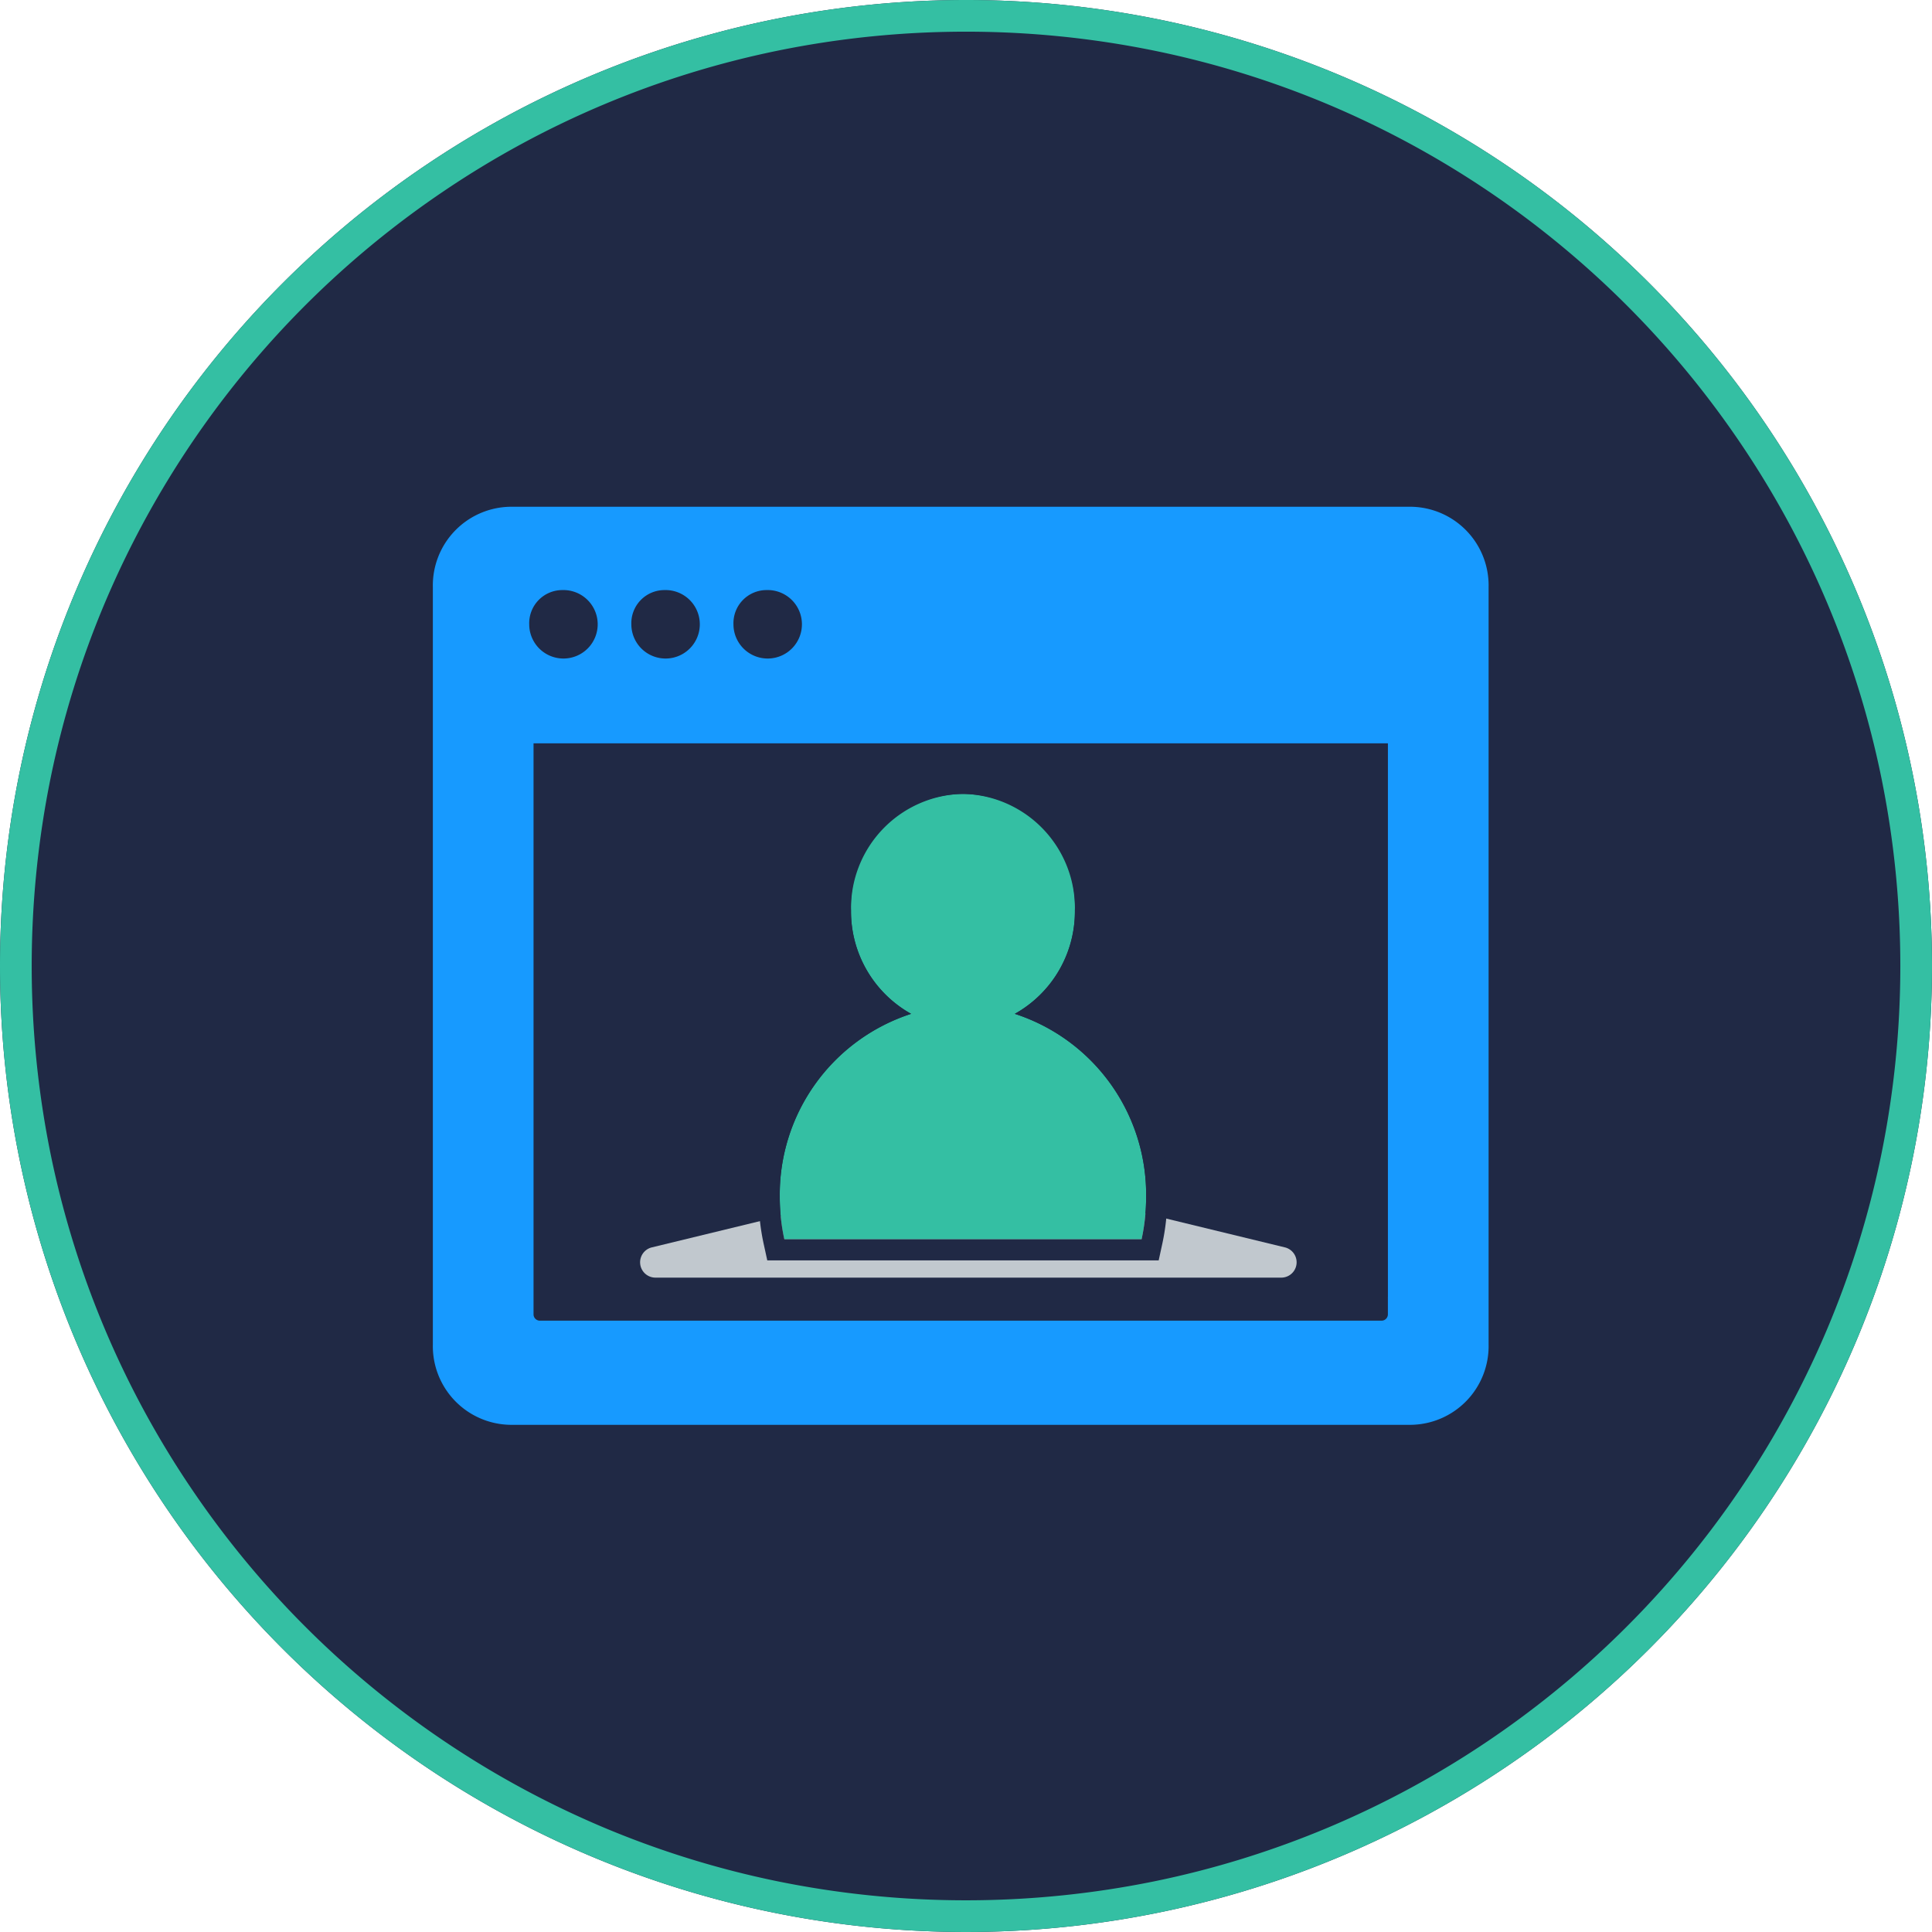 <svg xmlns="http://www.w3.org/2000/svg" width="183" height="183" viewBox="0 0 183 183"><g transform="translate(5164 -4780)"><path d="M91.5,0A91.5,91.5,0,1,1,0,91.5,91.5,91.5,0,0,1,91.5,0Z" transform="translate(-5164 4780)" fill="#202945"/><path d="M91.5,3A89.17,89.17,0,0,0,73.661,4.8a88,88,0,0,0-31.64,13.315A88.767,88.767,0,0,0,9.954,57.053,88.033,88.033,0,0,0,4.8,73.661a89.392,89.392,0,0,0,0,35.678,88,88,0,0,0,13.315,31.64,88.767,88.767,0,0,0,38.94,32.067A88.033,88.033,0,0,0,73.661,178.2a89.392,89.392,0,0,0,35.678,0,88,88,0,0,0,31.64-13.315,88.767,88.767,0,0,0,32.067-38.94,88.033,88.033,0,0,0,5.156-16.608,89.392,89.392,0,0,0,0-35.678,88,88,0,0,0-13.315-31.64,88.767,88.767,0,0,0-38.94-32.067A88.033,88.033,0,0,0,109.339,4.8,89.17,89.17,0,0,0,91.5,3m0-3A91.5,91.5,0,1,1,0,91.5,91.5,91.5,0,0,1,91.5,0Z" transform="translate(-5164 4780)" fill="#34bfa3"/><g transform="translate(-5648 4345)"><path d="M1005.426,150.45H920.141a7.455,7.455,0,0,0-7.357,7.61V229.8a7.455,7.455,0,0,0,7.357,7.61h85.286a7.455,7.455,0,0,0,7.358-7.61V158.06A7.455,7.455,0,0,0,1005.426,150.45Zm-61.035,7.892a3.243,3.243,0,1,1-3.134,3.242A3.137,3.137,0,0,1,944.391,158.342Zm-9.673,0a3.243,3.243,0,1,1-3.133,3.242A3.138,3.138,0,0,1,934.718,158.342Zm-9.673,0a3.243,3.243,0,1,1-3.133,3.242A3.138,3.138,0,0,1,925.045,158.342Zm78.2,66.944v1.692a.6.6,0,0,1-.546.564H922.866a.6.6,0,0,1-.545-.564V172.859h80.927v52.427Z" transform="translate(-387.784 332.55)" fill="#179aff"/><path d="M38.312.067a1.385,1.385,0,0,1,.654,0L68.643,7.273a1.453,1.453,0,0,1-.327,2.859H8.962a1.453,1.453,0,0,1-.327-2.859Z" transform="translate(537.085 545.885)" fill="#c1c8ce"/><path d="M975.5,203.92a11.107,11.107,0,0,0,5.692-9.787,10.613,10.613,0,1,0-21.209,0,11.108,11.108,0,0,0,5.692,9.787,18,18,0,0,0-12.44,17.334,18.862,18.862,0,0,0,.43,4.018H987.51a18.909,18.909,0,0,0,.429-4.018A18,18,0,0,0,975.5,203.92Z" transform="translate(-395.377 327.111)" fill="#34bfa3" fill-rule="evenodd"/><path d="M970.587,183.083a10.834,10.834,0,0,0-10.6,11.05,11.108,11.108,0,0,0,5.692,9.787,18,18,0,0,0-12.44,17.334,18.862,18.862,0,0,0,.43,4.018H987.51a18.909,18.909,0,0,0,.429-4.018A18,18,0,0,0,975.5,203.92a11.107,11.107,0,0,0,5.692-9.787,10.834,10.834,0,0,0-10.6-11.05m0-2a12.307,12.307,0,0,1,8.942,3.851,13.376,13.376,0,0,1-.079,18.475,19.243,19.243,0,0,1,2.2,1.376,19.753,19.753,0,0,1,4.383,4.374,20.377,20.377,0,0,1,3.908,12.095,20.961,20.961,0,0,1-.475,4.443l-.342,1.575H952.053l-.343-1.574a20.912,20.912,0,0,1-.476-4.444,20.378,20.378,0,0,1,3.908-12.095,19.751,19.751,0,0,1,4.383-4.374,19.245,19.245,0,0,1,2.2-1.376,13.375,13.375,0,0,1-.079-18.475A12.307,12.307,0,0,1,970.587,181.083Z" transform="translate(-395.377 327.111)" fill="#202945"/></g></g></svg>